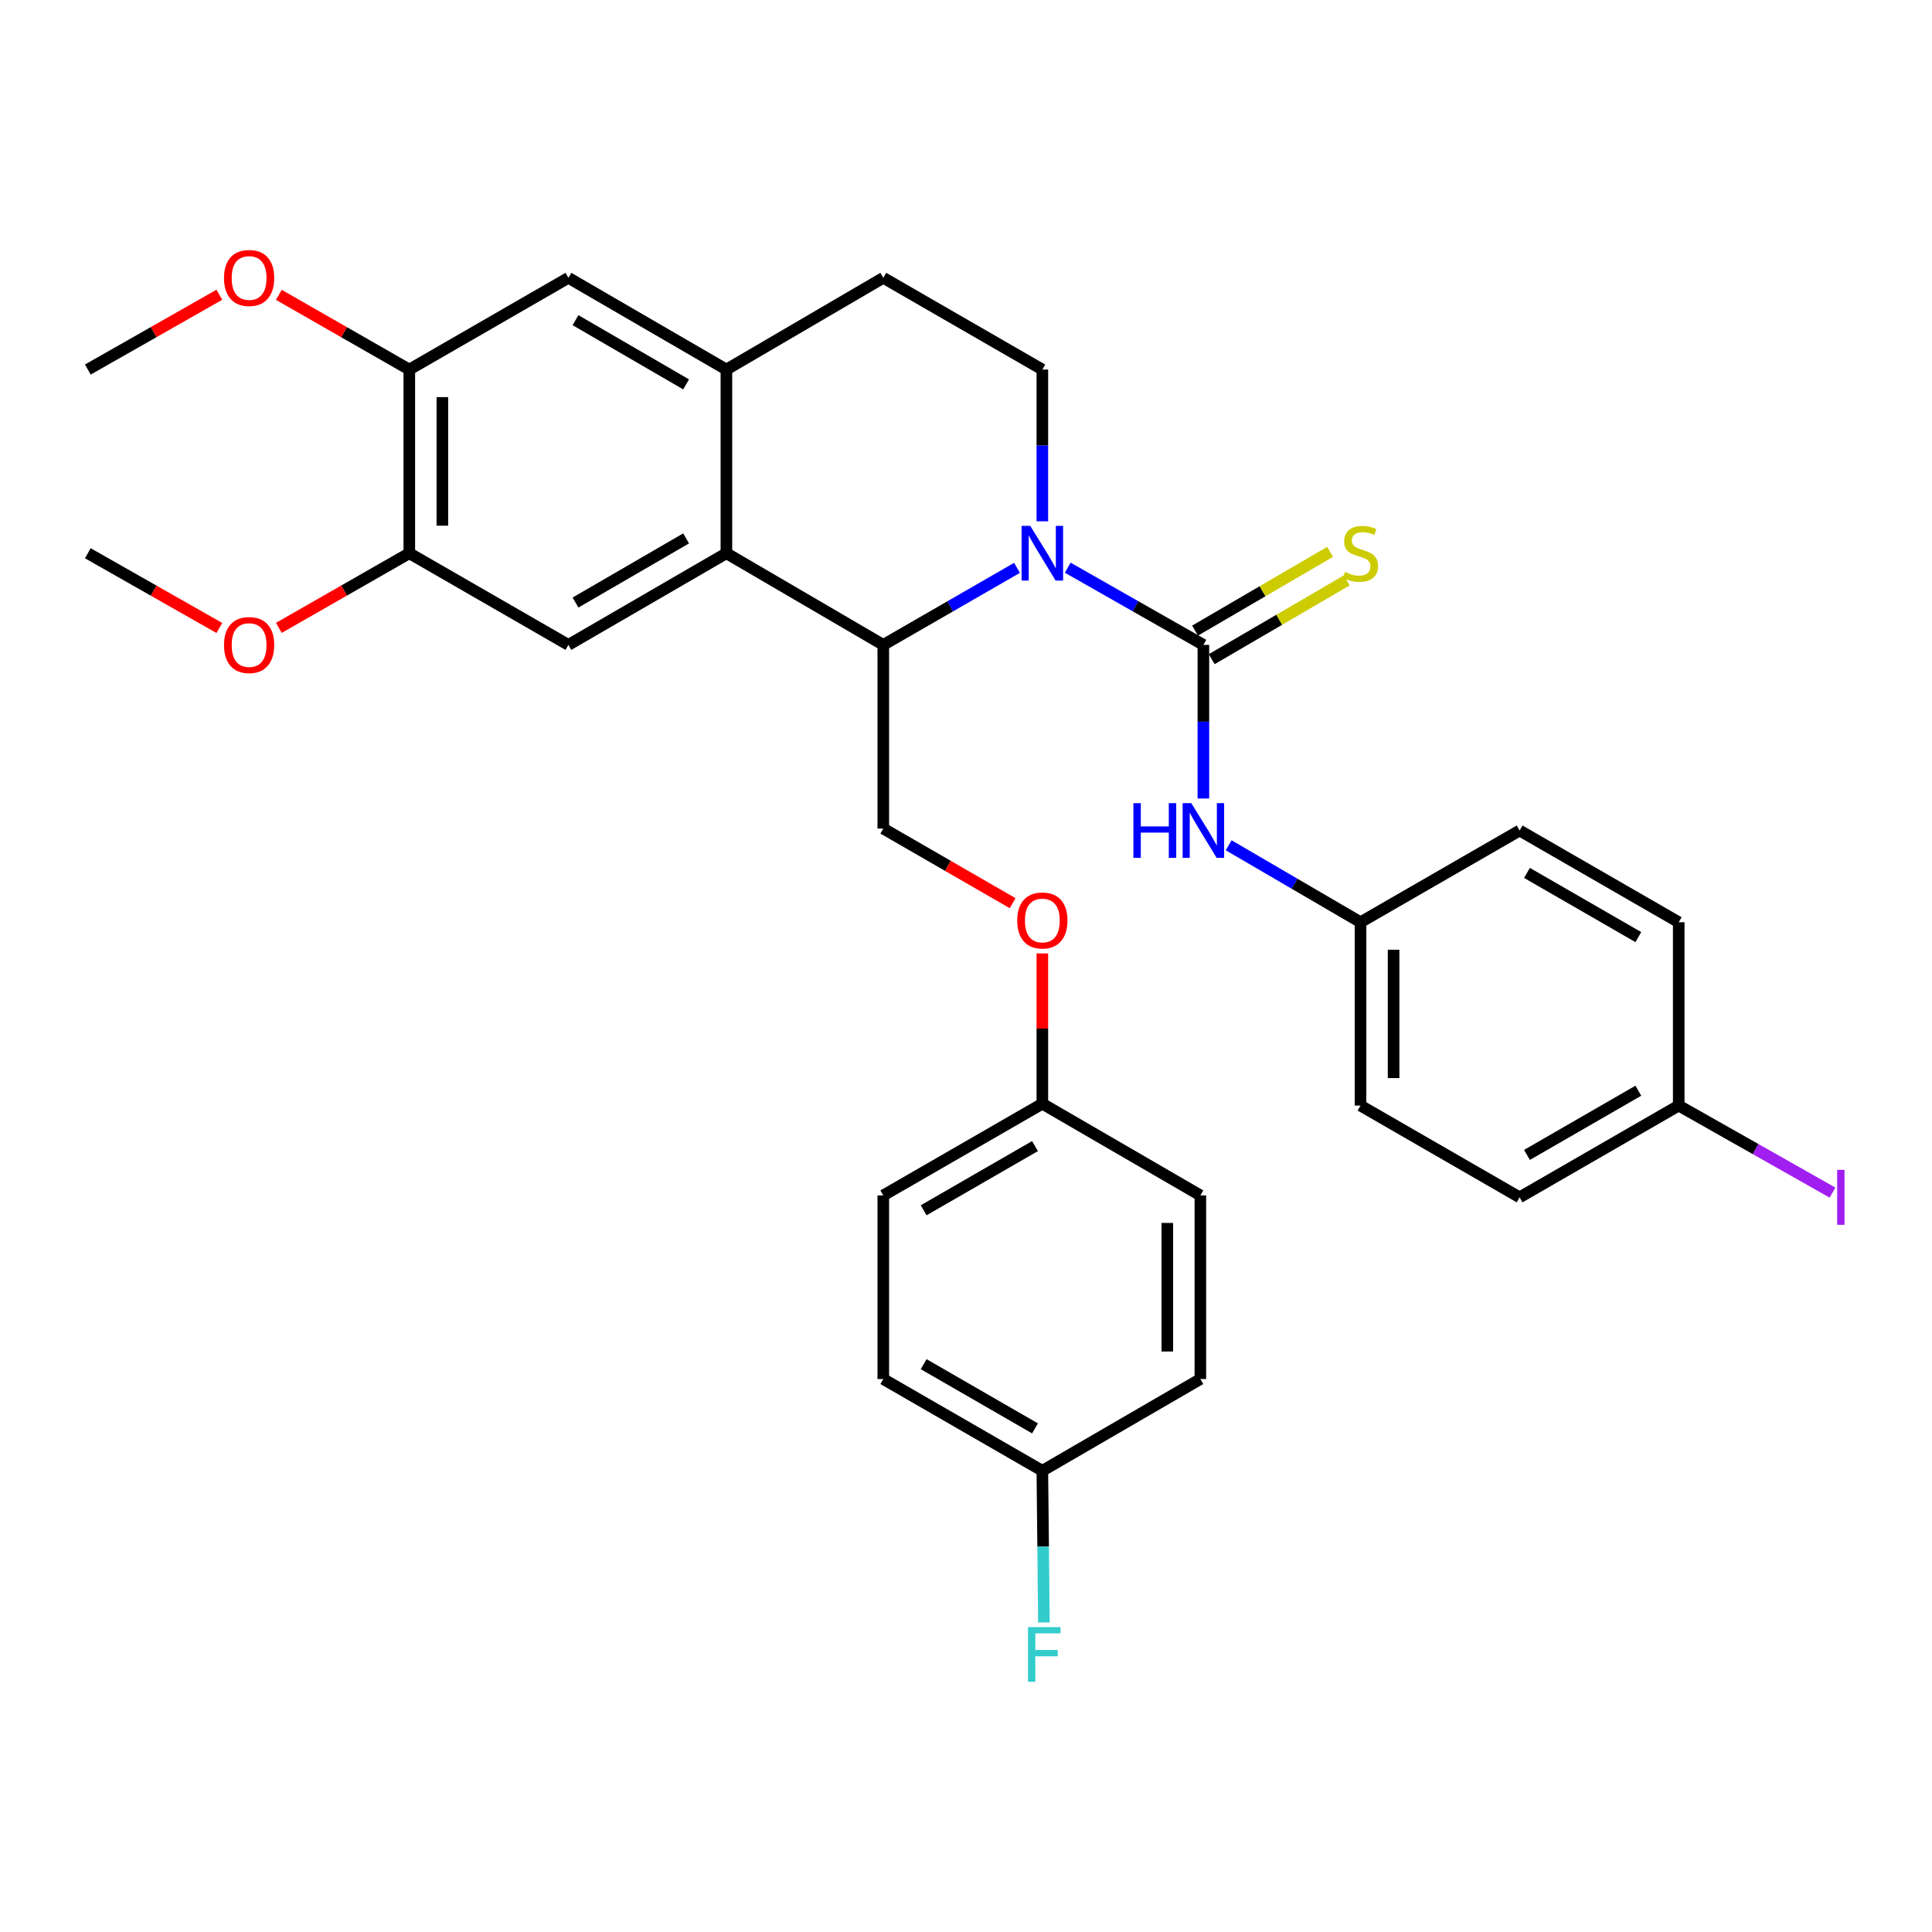 <?xml version='1.0' encoding='iso-8859-1'?>
<svg version='1.1' baseProfile='full'
              xmlns='http://www.w3.org/2000/svg'
                      xmlns:rdkit='http://www.rdkit.org/xml'
                      xmlns:xlink='http://www.w3.org/1999/xlink'
                  xml:space='preserve'
width='1000px' height='1000px' viewBox='0 0 1000 1000'>
<!-- END OF HEADER -->
<rect style='opacity:1.0;fill:#FFFFFF;stroke:none' width='1000' height='1000' x='0' y='0'> </rect>
<path class='bond-0' d='M 552.653,293.831 L 587.76,313.813' style='fill:none;fill-rule:evenodd;stroke:#0000FF;stroke-width:6px;stroke-linecap:butt;stroke-linejoin:miter;stroke-opacity:1' />
<path class='bond-0' d='M 587.76,313.813 L 622.868,333.795' style='fill:none;fill-rule:evenodd;stroke:#000000;stroke-width:6px;stroke-linecap:butt;stroke-linejoin:miter;stroke-opacity:1' />
<path class='bond-1' d='M 526.4,293.912 L 491.794,313.854' style='fill:none;fill-rule:evenodd;stroke:#0000FF;stroke-width:6px;stroke-linecap:butt;stroke-linejoin:miter;stroke-opacity:1' />
<path class='bond-1' d='M 491.794,313.854 L 457.189,333.795' style='fill:none;fill-rule:evenodd;stroke:#000000;stroke-width:6px;stroke-linecap:butt;stroke-linejoin:miter;stroke-opacity:1' />
<path class='bond-6' d='M 539.515,269.817 L 539.515,230.549' style='fill:none;fill-rule:evenodd;stroke:#0000FF;stroke-width:6px;stroke-linecap:butt;stroke-linejoin:miter;stroke-opacity:1' />
<path class='bond-6' d='M 539.515,230.549 L 539.515,191.281' style='fill:none;fill-rule:evenodd;stroke:#000000;stroke-width:6px;stroke-linecap:butt;stroke-linejoin:miter;stroke-opacity:1' />
<path class='bond-5' d='M 622.868,333.795 L 622.868,373.554' style='fill:none;fill-rule:evenodd;stroke:#000000;stroke-width:6px;stroke-linecap:butt;stroke-linejoin:miter;stroke-opacity:1' />
<path class='bond-5' d='M 622.868,373.554 L 622.868,413.314' style='fill:none;fill-rule:evenodd;stroke:#0000FF;stroke-width:6px;stroke-linecap:butt;stroke-linejoin:miter;stroke-opacity:1' />
<path class='bond-11' d='M 627.178,341.185 L 662.13,320.799' style='fill:none;fill-rule:evenodd;stroke:#000000;stroke-width:6px;stroke-linecap:butt;stroke-linejoin:miter;stroke-opacity:1' />
<path class='bond-11' d='M 662.13,320.799 L 697.081,300.413' style='fill:none;fill-rule:evenodd;stroke:#CCCC00;stroke-width:6px;stroke-linecap:butt;stroke-linejoin:miter;stroke-opacity:1' />
<path class='bond-11' d='M 618.558,326.406 L 653.509,306.019' style='fill:none;fill-rule:evenodd;stroke:#000000;stroke-width:6px;stroke-linecap:butt;stroke-linejoin:miter;stroke-opacity:1' />
<path class='bond-11' d='M 653.509,306.019 L 688.461,285.633' style='fill:none;fill-rule:evenodd;stroke:#CCCC00;stroke-width:6px;stroke-linecap:butt;stroke-linejoin:miter;stroke-opacity:1' />
<path class='bond-2' d='M 457.189,333.795 L 375.985,286.354' style='fill:none;fill-rule:evenodd;stroke:#000000;stroke-width:6px;stroke-linecap:butt;stroke-linejoin:miter;stroke-opacity:1' />
<path class='bond-9' d='M 457.189,333.795 L 457.189,428.868' style='fill:none;fill-rule:evenodd;stroke:#000000;stroke-width:6px;stroke-linecap:butt;stroke-linejoin:miter;stroke-opacity:1' />
<path class='bond-4' d='M 375.985,286.354 L 294.201,333.795' style='fill:none;fill-rule:evenodd;stroke:#000000;stroke-width:6px;stroke-linecap:butt;stroke-linejoin:miter;stroke-opacity:1' />
<path class='bond-4' d='M 355.132,278.67 L 297.883,311.879' style='fill:none;fill-rule:evenodd;stroke:#000000;stroke-width:6px;stroke-linecap:butt;stroke-linejoin:miter;stroke-opacity:1' />
<path class='bond-32' d='M 375.985,286.354 L 375.985,191.281' style='fill:none;fill-rule:evenodd;stroke:#000000;stroke-width:6px;stroke-linecap:butt;stroke-linejoin:miter;stroke-opacity:1' />
<path class='bond-3' d='M 375.985,191.281 L 457.189,143.802' style='fill:none;fill-rule:evenodd;stroke:#000000;stroke-width:6px;stroke-linecap:butt;stroke-linejoin:miter;stroke-opacity:1' />
<path class='bond-8' d='M 375.985,191.281 L 294.201,143.802' style='fill:none;fill-rule:evenodd;stroke:#000000;stroke-width:6px;stroke-linecap:butt;stroke-linejoin:miter;stroke-opacity:1' />
<path class='bond-8' d='M 355.127,198.956 L 297.878,165.721' style='fill:none;fill-rule:evenodd;stroke:#000000;stroke-width:6px;stroke-linecap:butt;stroke-linejoin:miter;stroke-opacity:1' />
<path class='bond-7' d='M 294.201,333.795 L 211.856,286.354' style='fill:none;fill-rule:evenodd;stroke:#000000;stroke-width:6px;stroke-linecap:butt;stroke-linejoin:miter;stroke-opacity:1' />
<path class='bond-14' d='M 635.962,437.518 L 670.084,457.432' style='fill:none;fill-rule:evenodd;stroke:#0000FF;stroke-width:6px;stroke-linecap:butt;stroke-linejoin:miter;stroke-opacity:1' />
<path class='bond-14' d='M 670.084,457.432 L 704.205,477.345' style='fill:none;fill-rule:evenodd;stroke:#000000;stroke-width:6px;stroke-linecap:butt;stroke-linejoin:miter;stroke-opacity:1' />
<path class='bond-12' d='M 539.515,191.281 L 457.189,143.802' style='fill:none;fill-rule:evenodd;stroke:#000000;stroke-width:6px;stroke-linecap:butt;stroke-linejoin:miter;stroke-opacity:1' />
<path class='bond-18' d='M 211.856,286.354 L 178.092,305.672' style='fill:none;fill-rule:evenodd;stroke:#000000;stroke-width:6px;stroke-linecap:butt;stroke-linejoin:miter;stroke-opacity:1' />
<path class='bond-18' d='M 178.092,305.672 L 144.328,324.991' style='fill:none;fill-rule:evenodd;stroke:#FF0000;stroke-width:6px;stroke-linecap:butt;stroke-linejoin:miter;stroke-opacity:1' />
<path class='bond-33' d='M 211.856,286.354 L 211.856,191.281' style='fill:none;fill-rule:evenodd;stroke:#000000;stroke-width:6px;stroke-linecap:butt;stroke-linejoin:miter;stroke-opacity:1' />
<path class='bond-33' d='M 228.965,272.093 L 228.965,205.542' style='fill:none;fill-rule:evenodd;stroke:#000000;stroke-width:6px;stroke-linecap:butt;stroke-linejoin:miter;stroke-opacity:1' />
<path class='bond-10' d='M 294.201,143.802 L 211.856,191.281' style='fill:none;fill-rule:evenodd;stroke:#000000;stroke-width:6px;stroke-linecap:butt;stroke-linejoin:miter;stroke-opacity:1' />
<path class='bond-13' d='M 457.189,428.868 L 490.664,448.178' style='fill:none;fill-rule:evenodd;stroke:#000000;stroke-width:6px;stroke-linecap:butt;stroke-linejoin:miter;stroke-opacity:1' />
<path class='bond-13' d='M 490.664,448.178 L 524.139,467.487' style='fill:none;fill-rule:evenodd;stroke:#FF0000;stroke-width:6px;stroke-linecap:butt;stroke-linejoin:miter;stroke-opacity:1' />
<path class='bond-19' d='M 211.856,191.281 L 178.092,171.948' style='fill:none;fill-rule:evenodd;stroke:#000000;stroke-width:6px;stroke-linecap:butt;stroke-linejoin:miter;stroke-opacity:1' />
<path class='bond-19' d='M 178.092,171.948 L 144.329,152.614' style='fill:none;fill-rule:evenodd;stroke:#FF0000;stroke-width:6px;stroke-linecap:butt;stroke-linejoin:miter;stroke-opacity:1' />
<path class='bond-15' d='M 539.515,493.49 L 539.515,532.384' style='fill:none;fill-rule:evenodd;stroke:#FF0000;stroke-width:6px;stroke-linecap:butt;stroke-linejoin:miter;stroke-opacity:1' />
<path class='bond-15' d='M 539.515,532.384 L 539.515,571.277' style='fill:none;fill-rule:evenodd;stroke:#000000;stroke-width:6px;stroke-linecap:butt;stroke-linejoin:miter;stroke-opacity:1' />
<path class='bond-22' d='M 704.205,477.345 L 786.55,429.876' style='fill:none;fill-rule:evenodd;stroke:#000000;stroke-width:6px;stroke-linecap:butt;stroke-linejoin:miter;stroke-opacity:1' />
<path class='bond-23' d='M 704.205,477.345 L 704.205,572.247' style='fill:none;fill-rule:evenodd;stroke:#000000;stroke-width:6px;stroke-linecap:butt;stroke-linejoin:miter;stroke-opacity:1' />
<path class='bond-23' d='M 721.315,491.581 L 721.315,558.012' style='fill:none;fill-rule:evenodd;stroke:#000000;stroke-width:6px;stroke-linecap:butt;stroke-linejoin:miter;stroke-opacity:1' />
<path class='bond-24' d='M 539.515,571.277 L 621.309,618.738' style='fill:none;fill-rule:evenodd;stroke:#000000;stroke-width:6px;stroke-linecap:butt;stroke-linejoin:miter;stroke-opacity:1' />
<path class='bond-25' d='M 539.515,571.277 L 457.189,618.738' style='fill:none;fill-rule:evenodd;stroke:#000000;stroke-width:6px;stroke-linecap:butt;stroke-linejoin:miter;stroke-opacity:1' />
<path class='bond-25' d='M 535.712,593.219 L 478.083,626.442' style='fill:none;fill-rule:evenodd;stroke:#000000;stroke-width:6px;stroke-linecap:butt;stroke-linejoin:miter;stroke-opacity:1' />
<path class='bond-16' d='M 539.515,761.271 L 457.189,713.791' style='fill:none;fill-rule:evenodd;stroke:#000000;stroke-width:6px;stroke-linecap:butt;stroke-linejoin:miter;stroke-opacity:1' />
<path class='bond-16' d='M 535.714,739.327 L 478.086,706.092' style='fill:none;fill-rule:evenodd;stroke:#000000;stroke-width:6px;stroke-linecap:butt;stroke-linejoin:miter;stroke-opacity:1' />
<path class='bond-20' d='M 539.515,761.271 L 539.923,800.539' style='fill:none;fill-rule:evenodd;stroke:#000000;stroke-width:6px;stroke-linecap:butt;stroke-linejoin:miter;stroke-opacity:1' />
<path class='bond-20' d='M 539.923,800.539 L 540.332,839.807' style='fill:none;fill-rule:evenodd;stroke:#33CCCC;stroke-width:6px;stroke-linecap:butt;stroke-linejoin:miter;stroke-opacity:1' />
<path class='bond-35' d='M 539.515,761.271 L 621.309,713.791' style='fill:none;fill-rule:evenodd;stroke:#000000;stroke-width:6px;stroke-linecap:butt;stroke-linejoin:miter;stroke-opacity:1' />
<path class='bond-17' d='M 868.905,572.247 L 786.55,619.736' style='fill:none;fill-rule:evenodd;stroke:#000000;stroke-width:6px;stroke-linecap:butt;stroke-linejoin:miter;stroke-opacity:1' />
<path class='bond-17' d='M 848.005,564.548 L 790.357,597.791' style='fill:none;fill-rule:evenodd;stroke:#000000;stroke-width:6px;stroke-linecap:butt;stroke-linejoin:miter;stroke-opacity:1' />
<path class='bond-21' d='M 868.905,572.247 L 908.706,594.772' style='fill:none;fill-rule:evenodd;stroke:#000000;stroke-width:6px;stroke-linecap:butt;stroke-linejoin:miter;stroke-opacity:1' />
<path class='bond-21' d='M 908.706,594.772 L 948.508,617.296' style='fill:none;fill-rule:evenodd;stroke:#A01EEF;stroke-width:6px;stroke-linecap:butt;stroke-linejoin:miter;stroke-opacity:1' />
<path class='bond-34' d='M 868.905,572.247 L 868.905,477.345' style='fill:none;fill-rule:evenodd;stroke:#000000;stroke-width:6px;stroke-linecap:butt;stroke-linejoin:miter;stroke-opacity:1' />
<path class='bond-30' d='M 113.54,325.044 L 79.497,305.699' style='fill:none;fill-rule:evenodd;stroke:#FF0000;stroke-width:6px;stroke-linecap:butt;stroke-linejoin:miter;stroke-opacity:1' />
<path class='bond-30' d='M 79.497,305.699 L 45.455,286.354' style='fill:none;fill-rule:evenodd;stroke:#000000;stroke-width:6px;stroke-linecap:butt;stroke-linejoin:miter;stroke-opacity:1' />
<path class='bond-31' d='M 113.539,152.561 L 79.497,171.921' style='fill:none;fill-rule:evenodd;stroke:#FF0000;stroke-width:6px;stroke-linecap:butt;stroke-linejoin:miter;stroke-opacity:1' />
<path class='bond-31' d='M 79.497,171.921 L 45.455,191.281' style='fill:none;fill-rule:evenodd;stroke:#000000;stroke-width:6px;stroke-linecap:butt;stroke-linejoin:miter;stroke-opacity:1' />
<path class='bond-26' d='M 786.55,429.876 L 868.905,477.345' style='fill:none;fill-rule:evenodd;stroke:#000000;stroke-width:6px;stroke-linecap:butt;stroke-linejoin:miter;stroke-opacity:1' />
<path class='bond-26' d='M 790.359,451.819 L 848.007,485.048' style='fill:none;fill-rule:evenodd;stroke:#000000;stroke-width:6px;stroke-linecap:butt;stroke-linejoin:miter;stroke-opacity:1' />
<path class='bond-28' d='M 704.205,572.247 L 786.55,619.736' style='fill:none;fill-rule:evenodd;stroke:#000000;stroke-width:6px;stroke-linecap:butt;stroke-linejoin:miter;stroke-opacity:1' />
<path class='bond-29' d='M 621.309,618.738 L 621.309,713.791' style='fill:none;fill-rule:evenodd;stroke:#000000;stroke-width:6px;stroke-linecap:butt;stroke-linejoin:miter;stroke-opacity:1' />
<path class='bond-29' d='M 604.199,632.996 L 604.199,699.533' style='fill:none;fill-rule:evenodd;stroke:#000000;stroke-width:6px;stroke-linecap:butt;stroke-linejoin:miter;stroke-opacity:1' />
<path class='bond-27' d='M 457.189,618.738 L 457.189,713.791' style='fill:none;fill-rule:evenodd;stroke:#000000;stroke-width:6px;stroke-linecap:butt;stroke-linejoin:miter;stroke-opacity:1' />
<path  class='atom-0' d='M 533.255 272.194
L 542.535 287.194
Q 543.455 288.674, 544.935 291.354
Q 546.415 294.034, 546.495 294.194
L 546.495 272.194
L 550.255 272.194
L 550.255 300.514
L 546.375 300.514
L 536.415 284.114
Q 535.255 282.194, 534.015 279.994
Q 532.815 277.794, 532.455 277.114
L 532.455 300.514
L 528.775 300.514
L 528.775 272.194
L 533.255 272.194
' fill='#0000FF'/>
<path  class='atom-6' d='M 586.648 415.716
L 590.488 415.716
L 590.488 427.756
L 604.968 427.756
L 604.968 415.716
L 608.808 415.716
L 608.808 444.036
L 604.968 444.036
L 604.968 430.956
L 590.488 430.956
L 590.488 444.036
L 586.648 444.036
L 586.648 415.716
' fill='#0000FF'/>
<path  class='atom-6' d='M 616.608 415.716
L 625.888 430.716
Q 626.808 432.196, 628.288 434.876
Q 629.768 437.556, 629.848 437.716
L 629.848 415.716
L 633.608 415.716
L 633.608 444.036
L 629.728 444.036
L 619.768 427.636
Q 618.608 425.716, 617.368 423.516
Q 616.168 421.316, 615.808 420.636
L 615.808 444.036
L 612.128 444.036
L 612.128 415.716
L 616.608 415.716
' fill='#0000FF'/>
<path  class='atom-12' d='M 696.205 296.074
Q 696.525 296.194, 697.845 296.754
Q 699.165 297.314, 700.605 297.674
Q 702.085 297.994, 703.525 297.994
Q 706.205 297.994, 707.765 296.714
Q 709.325 295.394, 709.325 293.114
Q 709.325 291.554, 708.525 290.594
Q 707.765 289.634, 706.565 289.114
Q 705.365 288.594, 703.365 287.994
Q 700.845 287.234, 699.325 286.514
Q 697.845 285.794, 696.765 284.274
Q 695.725 282.754, 695.725 280.194
Q 695.725 276.634, 698.125 274.434
Q 700.565 272.234, 705.365 272.234
Q 708.645 272.234, 712.365 273.794
L 711.445 276.874
Q 708.045 275.474, 705.485 275.474
Q 702.725 275.474, 701.205 276.634
Q 699.685 277.754, 699.725 279.714
Q 699.725 281.234, 700.485 282.154
Q 701.285 283.074, 702.405 283.594
Q 703.565 284.114, 705.485 284.714
Q 708.045 285.514, 709.565 286.314
Q 711.085 287.114, 712.165 288.754
Q 713.285 290.354, 713.285 293.114
Q 713.285 297.034, 710.645 299.154
Q 708.045 301.234, 703.685 301.234
Q 701.165 301.234, 699.245 300.674
Q 697.365 300.154, 695.125 299.234
L 696.205 296.074
' fill='#CCCC00'/>
<path  class='atom-14' d='M 526.515 476.437
Q 526.515 469.637, 529.875 465.837
Q 533.235 462.037, 539.515 462.037
Q 545.795 462.037, 549.155 465.837
Q 552.515 469.637, 552.515 476.437
Q 552.515 483.317, 549.115 487.237
Q 545.715 491.117, 539.515 491.117
Q 533.275 491.117, 529.875 487.237
Q 526.515 483.357, 526.515 476.437
M 539.515 487.917
Q 543.835 487.917, 546.155 485.037
Q 548.515 482.117, 548.515 476.437
Q 548.515 470.877, 546.155 468.077
Q 543.835 465.237, 539.515 465.237
Q 535.195 465.237, 532.835 468.037
Q 530.515 470.837, 530.515 476.437
Q 530.515 482.157, 532.835 485.037
Q 535.195 487.917, 539.515 487.917
' fill='#FF0000'/>
<path  class='atom-19' d='M 115.94 333.875
Q 115.94 327.075, 119.3 323.275
Q 122.66 319.475, 128.94 319.475
Q 135.22 319.475, 138.58 323.275
Q 141.94 327.075, 141.94 333.875
Q 141.94 340.755, 138.54 344.675
Q 135.14 348.555, 128.94 348.555
Q 122.7 348.555, 119.3 344.675
Q 115.94 340.795, 115.94 333.875
M 128.94 345.355
Q 133.26 345.355, 135.58 342.475
Q 137.94 339.555, 137.94 333.875
Q 137.94 328.315, 135.58 325.515
Q 133.26 322.675, 128.94 322.675
Q 124.62 322.675, 122.26 325.475
Q 119.94 328.275, 119.94 333.875
Q 119.94 339.595, 122.26 342.475
Q 124.62 345.355, 128.94 345.355
' fill='#FF0000'/>
<path  class='atom-20' d='M 115.94 143.882
Q 115.94 137.082, 119.3 133.282
Q 122.66 129.482, 128.94 129.482
Q 135.22 129.482, 138.58 133.282
Q 141.94 137.082, 141.94 143.882
Q 141.94 150.762, 138.54 154.682
Q 135.14 158.562, 128.94 158.562
Q 122.7 158.562, 119.3 154.682
Q 115.94 150.802, 115.94 143.882
M 128.94 155.362
Q 133.26 155.362, 135.58 152.482
Q 137.94 149.562, 137.94 143.882
Q 137.94 138.322, 135.58 135.522
Q 133.26 132.682, 128.94 132.682
Q 124.62 132.682, 122.26 135.482
Q 119.94 138.282, 119.94 143.882
Q 119.94 149.602, 122.26 152.482
Q 124.62 155.362, 128.94 155.362
' fill='#FF0000'/>
<path  class='atom-21' d='M 532.084 842.184
L 548.924 842.184
L 548.924 845.424
L 535.884 845.424
L 535.884 854.024
L 547.484 854.024
L 547.484 857.304
L 535.884 857.304
L 535.884 870.504
L 532.084 870.504
L 532.084 842.184
' fill='#33CCCC'/>
<path  class='atom-22' d='M 950.918 605.516
L 954.718 605.516
L 954.718 633.956
L 950.918 633.956
L 950.918 605.516
' fill='#A01EEF'/>
</svg>
